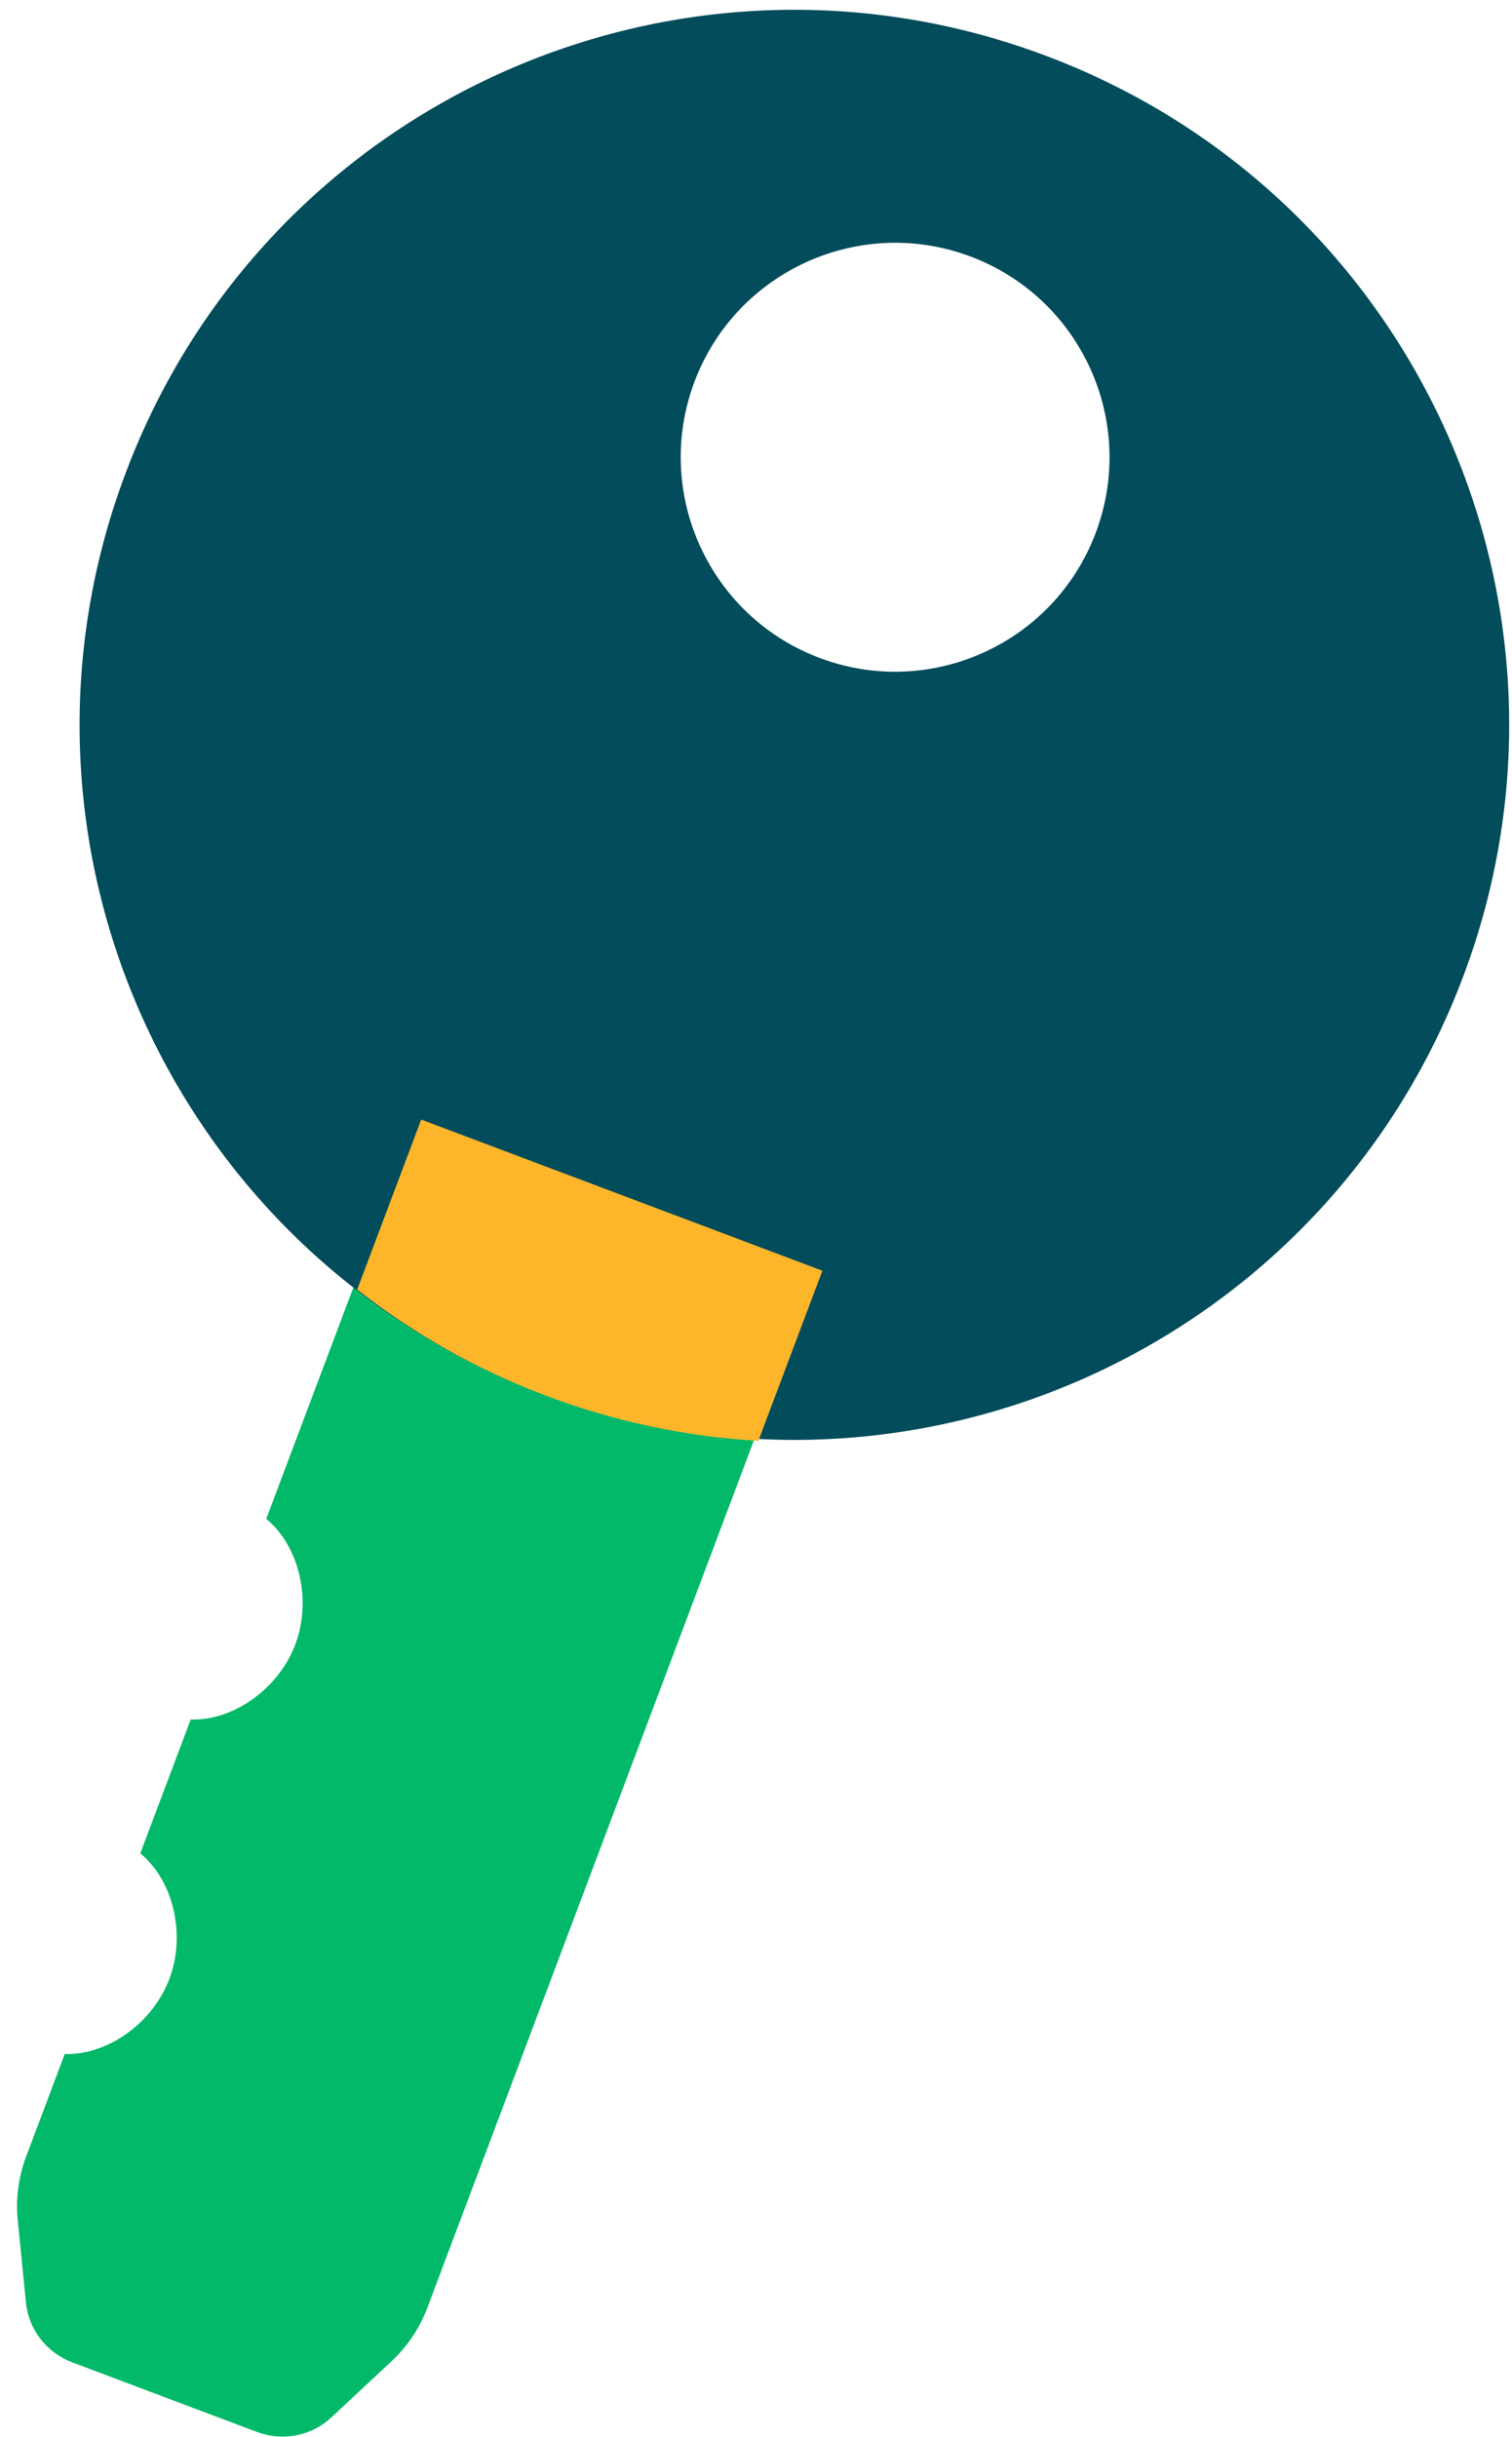 <svg width="54" height="87" viewBox="0 0 54 87" fill="none" xmlns="http://www.w3.org/2000/svg">
<g clip-path="url(#clip0_3412_39012)">
<path d="M29.235 45.293L15.265 82.382C14.986 83.123 14.549 83.776 13.963 84.319L11.818 86.32C11.107 86.979 10.082 87.165 9.174 86.824L2.583 84.341C1.675 83.999 1.028 83.183 0.928 82.218L0.637 79.299C0.554 78.504 0.657 77.725 0.936 76.985L2.312 73.331C3.877 73.375 5.465 72.2 6.05 70.648C6.635 69.096 6.216 67.166 5.011 66.166L6.81 61.39C8.375 61.434 9.963 60.259 10.548 58.707C11.132 57.155 10.714 55.225 9.509 54.225L14.906 39.896L29.235 45.293Z" fill="#01B969"/>
<path d="M37.366 1.996C24.169 -2.975 9.46 3.685 4.489 16.882C-0.482 30.079 6.178 44.789 19.375 49.76C32.572 54.731 47.282 48.071 52.253 34.873C57.224 21.676 50.563 6.967 37.366 1.996ZM29.27 23.489C25.315 22 23.315 17.581 24.804 13.626C26.294 9.671 30.713 7.671 34.668 9.16C38.623 10.65 40.623 15.069 39.133 19.024C37.644 22.978 33.225 24.979 29.27 23.489Z" fill="#024C5B"/>
<path fill-rule="evenodd" clip-rule="evenodd" d="M27.085 51.44L29.372 45.367L15.043 39.97L12.756 46.041C14.751 47.603 17.014 48.893 19.512 49.833C22.007 50.773 24.557 51.297 27.085 51.44Z" fill="#FDB52A"/>
</g>
<defs>
<clipPath id="clip0_3412_39012">
<rect width="54" height="87" fill="white"/>
</clipPath>
</defs>
</svg>
